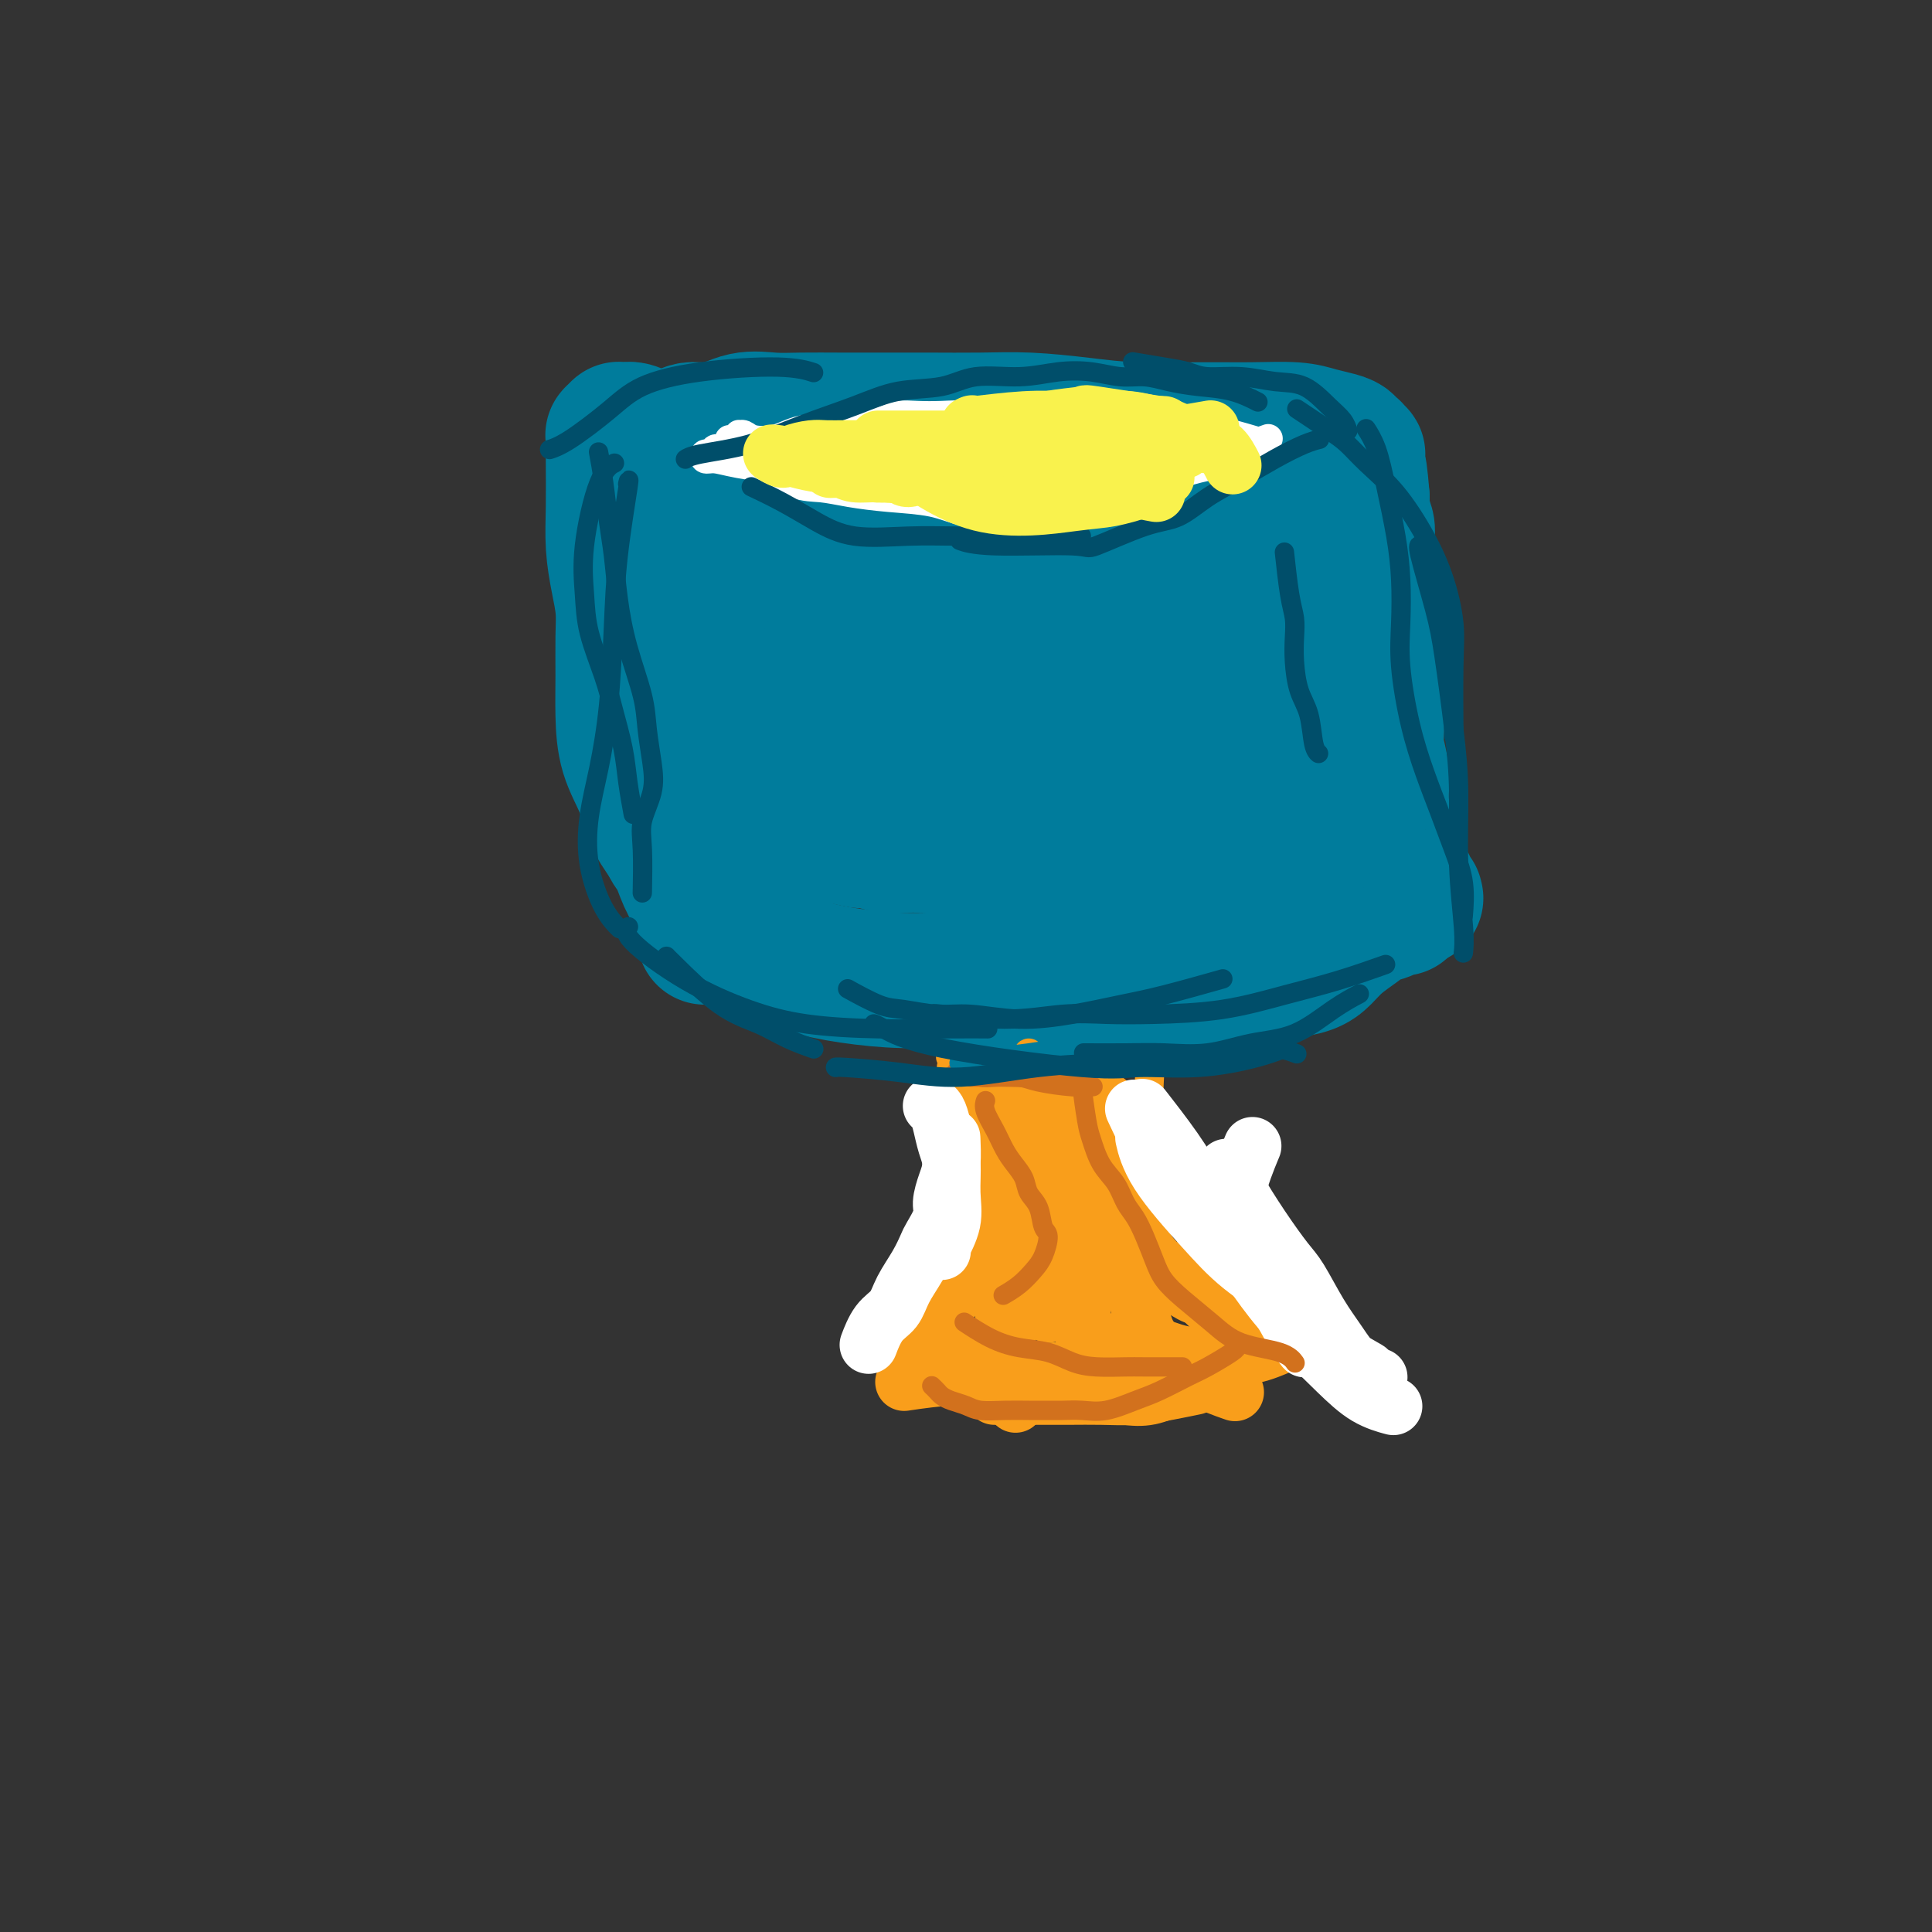 <svg viewBox='0 0 400 400' version='1.1' xmlns='http://www.w3.org/2000/svg' xmlns:xlink='http://www.w3.org/1999/xlink'><rect x="0" y="0" width="400" height="400" fill="#333333" stroke="none"/><g fill='none' stroke='#007C9C' stroke-width='28' stroke-linecap='round' stroke-linejoin='round'><path d='M154,194c-0.003,-0.001 -0.007,-0.003 0,0c0.007,0.003 0.024,0.009 0,0c-0.024,-0.009 -0.089,-0.035 0,0c0.089,0.035 0.332,0.131 0,0c-0.332,-0.131 -1.240,-0.490 0,0c1.240,0.490 4.629,1.829 7,3c2.371,1.171 3.723,2.173 6,3c2.277,0.827 5.480,1.478 9,2c3.520,0.522 7.359,0.914 11,1c3.641,0.086 7.084,-0.135 10,0c2.916,0.135 5.305,0.625 8,1c2.695,0.375 5.695,0.635 9,1c3.305,0.365 6.914,0.833 10,1c3.086,0.167 5.650,0.031 8,0c2.350,-0.031 4.484,0.042 7,0c2.516,-0.042 5.412,-0.198 9,-1c3.588,-0.802 7.869,-2.248 11,-3c3.131,-0.752 5.111,-0.810 7,-1c1.889,-0.190 3.688,-0.513 5,-1c1.312,-0.487 2.138,-1.138 3,-2c0.862,-0.862 1.760,-1.933 3,-3c1.240,-1.067 2.823,-2.128 4,-3c1.177,-0.872 1.947,-1.554 3,-2c1.053,-0.446 2.387,-0.656 3,-1c0.613,-0.344 0.503,-0.824 1,-1c0.497,-0.176 1.600,-0.050 2,0c0.400,0.050 0.097,0.024 0,0c-0.097,-0.024 0.012,-0.045 0,0c-0.012,0.045 -0.146,0.156 0,0c0.146,-0.156 0.573,-0.578 1,-1'/><path d='M291,187c3.337,-2.238 1.679,-1.332 1,-1c-0.679,0.332 -0.378,0.089 0,0c0.378,-0.089 0.833,-0.024 1,0c0.167,0.024 0.044,0.006 0,0c-0.044,-0.006 -0.011,-0.002 0,0c0.011,0.002 -0.001,0.002 0,0c0.001,-0.002 0.016,-0.006 0,0c-0.016,0.006 -0.063,0.020 0,0c0.063,-0.020 0.234,-0.076 0,0c-0.234,0.076 -0.874,0.284 -1,0c-0.126,-0.284 0.264,-1.061 0,-2c-0.264,-0.939 -1.180,-2.042 -2,-3c-0.820,-0.958 -1.544,-1.771 -2,-3c-0.456,-1.229 -0.644,-2.872 -1,-5c-0.356,-2.128 -0.880,-4.740 -1,-7c-0.120,-2.260 0.164,-4.167 0,-6c-0.164,-1.833 -0.776,-3.591 -1,-5c-0.224,-1.409 -0.059,-2.468 0,-4c0.059,-1.532 0.013,-3.535 0,-5c-0.013,-1.465 0.007,-2.390 0,-4c-0.007,-1.610 -0.040,-3.904 0,-6c0.040,-2.096 0.154,-3.994 0,-6c-0.154,-2.006 -0.578,-4.119 -1,-6c-0.422,-1.881 -0.844,-3.528 -1,-5c-0.156,-1.472 -0.045,-2.767 0,-4c0.045,-1.233 0.026,-2.402 0,-3c-0.026,-0.598 -0.059,-0.624 0,-1c0.059,-0.376 0.208,-1.101 0,-2c-0.208,-0.899 -0.774,-1.971 -1,-3c-0.226,-1.029 -0.113,-2.014 0,-3'/><path d='M282,103c-0.845,-10.338 -0.958,-4.682 -1,-3c-0.042,1.682 -0.011,-0.611 0,-2c0.011,-1.389 0.004,-1.874 0,-2c-0.004,-0.126 -0.005,0.106 0,0c0.005,-0.106 0.015,-0.550 0,-1c-0.015,-0.450 -0.056,-0.905 0,-1c0.056,-0.095 0.207,0.172 0,0c-0.207,-0.172 -0.772,-0.781 -1,-1c-0.228,-0.219 -0.118,-0.048 0,0c0.118,0.048 0.244,-0.028 0,0c-0.244,0.028 -0.858,0.162 -1,0c-0.142,-0.162 0.189,-0.618 0,-1c-0.189,-0.382 -0.897,-0.691 -2,-1c-1.103,-0.309 -2.602,-0.618 -4,-1c-1.398,-0.382 -2.697,-0.837 -5,-1c-2.303,-0.163 -5.610,-0.033 -9,0c-3.390,0.033 -6.863,-0.030 -11,0c-4.137,0.030 -8.938,0.152 -13,0c-4.062,-0.152 -7.385,-0.577 -11,-1c-3.615,-0.423 -7.520,-0.845 -11,-1c-3.480,-0.155 -6.534,-0.042 -10,0c-3.466,0.042 -7.346,0.012 -11,0c-3.654,-0.012 -7.084,-0.005 -10,0c-2.916,0.005 -5.318,0.009 -8,0c-2.682,-0.009 -5.645,-0.032 -8,0c-2.355,0.032 -4.101,0.119 -6,0c-1.899,-0.119 -3.952,-0.444 -6,0c-2.048,0.444 -4.090,1.658 -6,2c-1.910,0.342 -3.689,-0.188 -5,0c-1.311,0.188 -2.156,1.094 -3,2'/><path d='M140,91c-2.719,0.618 -2.517,0.162 -3,0c-0.483,-0.162 -1.650,-0.030 -2,0c-0.350,0.030 0.118,-0.044 0,0c-0.118,0.044 -0.822,0.204 -1,0c-0.178,-0.204 0.170,-0.773 0,-1c-0.170,-0.227 -0.858,-0.114 -1,0c-0.142,0.114 0.263,0.227 0,0c-0.263,-0.227 -1.194,-0.794 -2,-1c-0.806,-0.206 -1.488,-0.051 -2,0c-0.512,0.051 -0.855,-0.000 -1,0c-0.145,0.000 -0.091,0.052 0,0c0.091,-0.052 0.221,-0.210 0,0c-0.221,0.210 -0.791,0.786 -1,1c-0.209,0.214 -0.056,0.067 0,0c0.056,-0.067 0.014,-0.054 0,0c-0.014,0.054 -0.001,0.148 0,1c0.001,0.852 -0.010,2.463 0,5c0.010,2.537 0.041,5.999 0,9c-0.041,3.001 -0.155,5.542 0,8c0.155,2.458 0.577,4.832 1,7c0.423,2.168 0.847,4.128 1,6c0.153,1.872 0.037,3.654 0,6c-0.037,2.346 0.006,5.256 0,8c-0.006,2.744 -0.060,5.321 0,8c0.060,2.679 0.232,5.460 1,8c0.768,2.540 2.130,4.838 3,7c0.870,2.162 1.249,4.189 2,6c0.751,1.811 1.876,3.405 3,5'/><path d='M138,174c1.599,3.210 1.595,2.236 2,3c0.405,0.764 1.219,3.265 2,5c0.781,1.735 1.530,2.703 2,4c0.470,1.297 0.662,2.922 1,4c0.338,1.078 0.823,1.609 1,2c0.177,0.391 0.048,0.641 0,1c-0.048,0.359 -0.014,0.828 0,1c0.014,0.172 0.007,0.046 0,0c-0.007,-0.046 -0.016,-0.012 0,0c0.016,0.012 0.056,0.003 0,0c-0.056,-0.003 -0.207,-0.001 0,0c0.207,0.001 0.774,0.000 1,0c0.226,-0.000 0.113,-0.000 0,0'/><path d='M151,122c-0.007,-0.000 -0.015,-0.000 0,0c0.015,0.000 0.051,0.001 0,0c-0.051,-0.001 -0.191,-0.003 0,0c0.191,0.003 0.713,0.011 0,0c-0.713,-0.011 -2.661,-0.042 1,0c3.661,0.042 12.932,0.155 21,0c8.068,-0.155 14.932,-0.578 20,-1c5.068,-0.422 8.338,-0.841 12,-1c3.662,-0.159 7.715,-0.056 12,0c4.285,0.056 8.802,0.066 13,0c4.198,-0.066 8.078,-0.208 11,0c2.922,0.208 4.887,0.766 6,1c1.113,0.234 1.375,0.144 1,0c-0.375,-0.144 -1.385,-0.341 -6,0c-4.615,0.341 -12.834,1.222 -19,2c-6.166,0.778 -10.279,1.455 -22,3c-11.721,1.545 -31.050,3.959 -41,5c-9.950,1.041 -10.520,0.707 -12,0c-1.480,-0.707 -3.871,-1.789 -5,-2c-1.129,-0.211 -0.996,0.449 -1,0c-0.004,-0.449 -0.145,-2.006 0,-3c0.145,-0.994 0.575,-1.427 1,-2c0.425,-0.573 0.846,-1.288 1,-2c0.154,-0.712 0.041,-1.420 0,-2c-0.041,-0.580 -0.011,-1.032 0,-2c0.011,-0.968 0.003,-2.453 0,-3c-0.003,-0.547 -0.001,-0.156 0,0c0.001,0.156 0.000,0.078 0,0'/><path d='M144,115c0.397,-1.858 0.389,-1.003 1,-1c0.611,0.003 1.840,-0.846 4,-1c2.160,-0.154 5.252,0.388 9,0c3.748,-0.388 8.152,-1.705 13,-2c4.848,-0.295 10.139,0.431 15,1c4.861,0.569 9.292,0.981 13,1c3.708,0.019 6.694,-0.355 9,0c2.306,0.355 3.931,1.440 5,2c1.069,0.560 1.583,0.595 2,1c0.417,0.405 0.739,1.180 2,2c1.261,0.820 3.463,1.683 5,2c1.537,0.317 2.411,0.086 3,0c0.589,-0.086 0.894,-0.027 1,0c0.106,0.027 0.013,0.021 0,0c-0.013,-0.021 0.053,-0.057 -2,-1c-2.053,-0.943 -6.225,-2.792 -11,-4c-4.775,-1.208 -10.154,-1.774 -16,-2c-5.846,-0.226 -12.158,-0.113 -17,0c-4.842,0.113 -8.213,0.227 -11,0c-2.787,-0.227 -4.992,-0.793 -6,-1c-1.008,-0.207 -0.821,-0.054 -1,0c-0.179,0.054 -0.723,0.010 -1,0c-0.277,-0.010 -0.287,0.015 0,0c0.287,-0.015 0.871,-0.068 1,0c0.129,0.068 -0.196,0.258 0,0c0.196,-0.258 0.912,-0.962 2,-1c1.088,-0.038 2.549,0.592 5,1c2.451,0.408 5.894,0.594 10,1c4.106,0.406 8.875,1.032 13,1c4.125,-0.032 7.607,-0.724 11,-1c3.393,-0.276 6.696,-0.138 10,0'/><path d='M213,113c9.354,-0.306 7.737,-1.570 9,-2c1.263,-0.430 5.404,-0.024 9,0c3.596,0.024 6.648,-0.333 11,0c4.352,0.333 10.004,1.357 15,2c4.996,0.643 9.336,0.905 13,1c3.664,0.095 6.653,0.025 8,0c1.347,-0.025 1.052,-0.003 1,0c-0.052,0.003 0.140,-0.013 0,0c-0.140,0.013 -0.612,0.055 -1,0c-0.388,-0.055 -0.693,-0.205 -1,0c-0.307,0.205 -0.618,0.767 -1,1c-0.382,0.233 -0.837,0.136 -1,0c-0.163,-0.136 -0.033,-0.312 0,0c0.033,0.312 -0.029,1.111 0,2c0.029,0.889 0.151,1.866 0,3c-0.151,1.134 -0.574,2.425 -1,4c-0.426,1.575 -0.857,3.435 -1,5c-0.143,1.565 0.000,2.833 0,4c-0.000,1.167 -0.144,2.231 0,4c0.144,1.769 0.576,4.244 1,7c0.424,2.756 0.838,5.794 1,8c0.162,2.206 0.070,3.581 0,5c-0.070,1.419 -0.117,2.884 0,4c0.117,1.116 0.399,1.885 0,3c-0.399,1.115 -1.478,2.577 -2,4c-0.522,1.423 -0.487,2.806 -1,4c-0.513,1.194 -1.575,2.198 -2,3c-0.425,0.802 -0.212,1.401 0,2'/><path d='M270,177c-0.789,2.011 -0.261,0.538 0,0c0.261,-0.538 0.256,-0.141 0,0c-0.256,0.141 -0.765,0.026 -1,0c-0.235,-0.026 -0.198,0.036 0,0c0.198,-0.036 0.558,-0.171 0,0c-0.558,0.171 -2.032,0.648 -3,1c-0.968,0.352 -1.430,0.577 -3,1c-1.570,0.423 -4.250,1.042 -6,2c-1.750,0.958 -2.572,2.254 -4,3c-1.428,0.746 -3.462,0.943 -5,1c-1.538,0.057 -2.581,-0.027 -4,0c-1.419,0.027 -3.214,0.166 -5,0c-1.786,-0.166 -3.564,-0.637 -6,-1c-2.436,-0.363 -5.529,-0.618 -9,-1c-3.471,-0.382 -7.319,-0.891 -11,-2c-3.681,-1.109 -7.197,-2.818 -11,-4c-3.803,-1.182 -7.895,-1.837 -11,-2c-3.105,-0.163 -5.224,0.167 -7,0c-1.776,-0.167 -3.211,-0.829 -4,-1c-0.789,-0.171 -0.933,0.150 -2,0c-1.067,-0.150 -3.058,-0.772 -5,-1c-1.942,-0.228 -3.837,-0.061 -6,0c-2.163,0.061 -4.594,0.016 -7,0c-2.406,-0.016 -4.785,-0.004 -7,0c-2.215,0.004 -4.265,-0.000 -5,0c-0.735,0.000 -0.156,0.006 0,0c0.156,-0.006 -0.113,-0.022 0,0c0.113,0.022 0.607,0.083 1,0c0.393,-0.083 0.684,-0.309 1,-1c0.316,-0.691 0.658,-1.845 1,-3'/><path d='M151,169c0.624,-1.200 0.684,-2.201 1,-3c0.316,-0.799 0.889,-1.398 1,-2c0.111,-0.602 -0.239,-1.207 0,-2c0.239,-0.793 1.068,-1.773 2,-3c0.932,-1.227 1.966,-2.701 3,-4c1.034,-1.299 2.069,-2.423 3,-4c0.931,-1.577 1.760,-3.607 3,-5c1.240,-1.393 2.893,-2.149 4,-3c1.107,-0.851 1.670,-1.797 2,-3c0.330,-1.203 0.427,-2.664 1,-4c0.573,-1.336 1.621,-2.546 2,-3c0.379,-0.454 0.087,-0.152 0,0c-0.087,0.152 0.029,0.153 0,0c-0.029,-0.153 -0.203,-0.462 0,0c0.203,0.462 0.785,1.693 4,2c3.215,0.307 9.064,-0.311 14,0c4.936,0.311 8.960,1.549 13,2c4.040,0.451 8.096,0.114 11,0c2.904,-0.114 4.656,-0.005 7,0c2.344,0.005 5.278,-0.094 8,0c2.722,0.094 5.230,0.380 7,0c1.770,-0.380 2.802,-1.426 4,-2c1.198,-0.574 2.562,-0.677 3,-1c0.438,-0.323 -0.052,-0.867 0,-1c0.052,-0.133 0.644,0.146 1,0c0.356,-0.146 0.474,-0.716 1,-1c0.526,-0.284 1.459,-0.280 2,0c0.541,0.280 0.692,0.838 1,1c0.308,0.162 0.775,-0.072 1,0c0.225,0.072 0.207,0.449 0,1c-0.207,0.551 -0.604,1.275 -1,2'/><path d='M249,136c0.334,1.300 -0.329,2.551 -1,4c-0.671,1.449 -1.348,3.096 -2,4c-0.652,0.904 -1.279,1.064 -2,2c-0.721,0.936 -1.536,2.649 -2,4c-0.464,1.351 -0.575,2.339 -1,3c-0.425,0.661 -1.163,0.995 -2,2c-0.837,1.005 -1.773,2.680 -3,4c-1.227,1.320 -2.744,2.285 -5,3c-2.256,0.715 -5.250,1.179 -8,2c-2.750,0.821 -5.256,1.999 -8,3c-2.744,1.001 -5.724,1.827 -8,2c-2.276,0.173 -3.847,-0.306 -6,-1c-2.153,-0.694 -4.889,-1.602 -8,-3c-3.111,-1.398 -6.596,-3.285 -10,-5c-3.404,-1.715 -6.727,-3.257 -10,-5c-3.273,-1.743 -6.496,-3.686 -9,-5c-2.504,-1.314 -4.288,-1.998 -6,-2c-1.712,-0.002 -3.350,0.679 -5,1c-1.650,0.321 -3.310,0.282 -5,0c-1.690,-0.282 -3.409,-0.807 -4,-1c-0.591,-0.193 -0.053,-0.055 0,0c0.053,0.055 -0.379,0.028 0,0c0.379,-0.028 1.570,-0.058 2,0c0.430,0.058 0.101,0.204 3,1c2.899,0.796 9.028,2.241 15,3c5.972,0.759 11.786,0.832 18,1c6.214,0.168 12.827,0.430 19,1c6.173,0.570 11.907,1.449 16,2c4.093,0.551 6.547,0.776 9,1'/><path d='M226,157c13.901,1.587 7.653,1.055 6,1c-1.653,-0.055 1.288,0.367 3,1c1.712,0.633 2.196,1.476 3,2c0.804,0.524 1.928,0.729 3,1c1.072,0.271 2.091,0.609 3,1c0.909,0.391 1.708,0.837 2,1c0.292,0.163 0.078,0.044 0,0c-0.078,-0.044 -0.021,-0.012 0,0c0.021,0.012 0.006,0.003 0,0c-0.006,-0.003 -0.002,-0.001 0,0c0.002,0.001 0.001,0.000 0,0c-0.001,-0.000 -0.001,-0.000 0,0c0.001,0.000 0.003,0.001 0,0c-0.003,-0.001 -0.010,-0.004 0,0c0.010,0.004 0.036,0.014 0,0c-0.036,-0.014 -0.135,-0.054 0,0c0.135,0.054 0.506,0.200 1,0c0.494,-0.200 1.113,-0.747 2,-1c0.887,-0.253 2.042,-0.212 4,-1c1.958,-0.788 4.720,-2.404 6,-3c1.280,-0.596 1.080,-0.170 1,0c-0.080,0.170 -0.040,0.085 0,0'/><path d='M255,156c0.000,-0.003 0.000,-0.007 0,0c0.000,0.007 0.000,0.024 0,0c-0.000,-0.024 0.000,-0.089 0,0c0.000,0.089 -0.000,0.333 0,0c0.000,-0.333 0.000,-1.244 0,0c0.000,1.244 0.000,4.641 0,6c0.000,1.359 0.000,0.679 0,0'/></g>
<g fill='none' stroke='#FFFFFF' stroke-width='6' stroke-linecap='round' stroke-linejoin='round'><path d='M149,94c0.000,0.000 0.000,0.000 0,0c-0.000,-0.000 -0.000,-0.000 0,0c0.000,0.000 0.000,0.001 0,0c-0.000,-0.001 -0.000,-0.004 0,0c0.000,0.004 0.001,0.014 0,0c-0.001,-0.014 -0.003,-0.053 0,0c0.003,0.053 0.012,0.200 0,0c-0.012,-0.200 -0.045,-0.745 0,-1c0.045,-0.255 0.169,-0.219 0,0c-0.169,0.219 -0.632,0.623 0,1c0.632,0.377 2.358,0.729 4,1c1.642,0.271 3.201,0.461 5,1c1.799,0.539 3.838,1.426 6,2c2.162,0.574 4.447,0.833 7,1c2.553,0.167 5.375,0.241 9,0c3.625,-0.241 8.053,-0.796 11,-1c2.947,-0.204 4.413,-0.058 5,0c0.587,0.058 0.293,0.029 0,0'/><path d='M155,95c-0.063,-0.000 -0.125,-0.001 0,0c0.125,0.001 0.439,0.003 0,0c-0.439,-0.003 -1.630,-0.012 0,1c1.630,1.012 6.080,3.044 9,4c2.920,0.956 4.311,0.837 6,1c1.689,0.163 3.677,0.607 6,1c2.323,0.393 4.980,0.733 8,1c3.020,0.267 6.402,0.459 9,1c2.598,0.541 4.410,1.430 7,2c2.590,0.570 5.956,0.821 9,1c3.044,0.179 5.764,0.285 9,0c3.236,-0.285 6.987,-0.961 11,-2c4.013,-1.039 8.290,-2.440 10,-3c1.710,-0.560 0.855,-0.280 0,0'/><path d='M173,98c-0.002,0.001 -0.004,0.002 0,0c0.004,-0.002 0.014,-0.007 0,0c-0.014,0.007 -0.051,0.027 0,0c0.051,-0.027 0.192,-0.100 0,0c-0.192,0.100 -0.717,0.374 2,1c2.717,0.626 8.676,1.604 13,2c4.324,0.396 7.014,0.210 10,0c2.986,-0.210 6.269,-0.446 10,-1c3.731,-0.554 7.908,-1.428 11,-2c3.092,-0.572 5.097,-0.844 7,-1c1.903,-0.156 3.705,-0.196 7,-1c3.295,-0.804 8.084,-2.373 10,-3c1.916,-0.627 0.958,-0.314 0,0'/><path d='M190,100c-0.029,0.007 -0.058,0.013 0,0c0.058,-0.013 0.203,-0.047 0,0c-0.203,0.047 -0.754,0.175 1,1c1.754,0.825 5.815,2.348 10,3c4.185,0.652 8.495,0.434 13,0c4.505,-0.434 9.204,-1.083 14,-2c4.796,-0.917 9.688,-2.101 13,-3c3.312,-0.899 5.046,-1.511 7,-2c1.954,-0.489 4.130,-0.854 5,-1c0.870,-0.146 0.435,-0.073 0,0'/><path d='M224,99c-0.085,0.007 -0.170,0.014 0,0c0.170,-0.014 0.595,-0.048 0,0c-0.595,0.048 -2.209,0.179 0,0c2.209,-0.179 8.243,-0.668 11,-1c2.757,-0.332 2.239,-0.506 4,-1c1.761,-0.494 5.802,-1.308 9,-2c3.198,-0.692 5.553,-1.263 8,-2c2.447,-0.737 4.985,-1.639 6,-2c1.015,-0.361 0.508,-0.180 0,0'/><path d='M244,91c0.074,-0.021 0.147,-0.042 0,0c-0.147,0.042 -0.516,0.149 0,0c0.516,-0.149 1.915,-0.552 0,0c-1.915,0.552 -7.145,2.059 -11,3c-3.855,0.941 -6.334,1.316 -9,2c-2.666,0.684 -5.518,1.676 -8,2c-2.482,0.324 -4.593,-0.020 -6,0c-1.407,0.020 -2.110,0.404 -7,0c-4.890,-0.404 -13.966,-1.597 -19,-2c-5.034,-0.403 -6.024,-0.017 -9,0c-2.976,0.017 -7.936,-0.335 -11,-1c-3.064,-0.665 -4.233,-1.641 -6,-2c-1.767,-0.359 -4.134,-0.100 -5,0c-0.866,0.100 -0.232,0.041 0,0c0.232,-0.041 0.062,-0.063 0,0c-0.062,0.063 -0.017,0.213 0,0c0.017,-0.213 0.005,-0.787 0,-1c-0.005,-0.213 -0.004,-0.064 0,0c0.004,0.064 0.010,0.044 0,0c-0.010,-0.044 -0.037,-0.112 0,0c0.037,0.112 0.137,0.406 1,1c0.863,0.594 2.489,1.490 5,2c2.511,0.510 5.906,0.634 10,1c4.094,0.366 8.885,0.974 13,1c4.115,0.026 7.553,-0.529 11,-1c3.447,-0.471 6.903,-0.858 9,-1c2.097,-0.142 2.834,-0.038 4,0c1.166,0.038 2.762,0.011 5,0c2.238,-0.011 5.119,-0.005 8,0'/><path d='M219,95c7.189,-0.321 6.662,-0.125 8,0c1.338,0.125 4.540,0.177 7,0c2.460,-0.177 4.177,-0.583 5,-1c0.823,-0.417 0.752,-0.845 1,-1c0.248,-0.155 0.815,-0.037 1,0c0.185,0.037 -0.012,-0.005 0,0c0.012,0.005 0.232,0.058 0,0c-0.232,-0.058 -0.917,-0.229 -1,0c-0.083,0.229 0.436,0.856 0,1c-0.436,0.144 -1.826,-0.196 -3,0c-1.174,0.196 -2.131,0.928 -4,1c-1.869,0.072 -4.651,-0.516 -8,-1c-3.349,-0.484 -7.266,-0.864 -11,-1c-3.734,-0.136 -7.285,-0.030 -10,0c-2.715,0.030 -4.592,-0.018 -6,0c-1.408,0.018 -2.346,0.100 -4,0c-1.654,-0.100 -4.024,-0.383 -6,0c-1.976,0.383 -3.558,1.433 -6,2c-2.442,0.567 -5.744,0.650 -9,1c-3.256,0.350 -6.467,0.965 -10,1c-3.533,0.035 -7.389,-0.512 -10,-1c-2.611,-0.488 -3.979,-0.919 -5,-1c-1.021,-0.081 -1.697,0.189 -2,0c-0.303,-0.189 -0.233,-0.835 0,-1c0.233,-0.165 0.629,0.152 1,0c0.371,-0.152 0.715,-0.772 1,-1c0.285,-0.228 0.510,-0.065 1,0c0.490,0.065 1.245,0.033 2,0'/><path d='M151,93c1.547,-0.471 3.914,-0.647 6,-1c2.086,-0.353 3.892,-0.883 7,-1c3.108,-0.117 7.518,0.179 11,0c3.482,-0.179 6.036,-0.832 9,-1c2.964,-0.168 6.339,0.148 9,0c2.661,-0.148 4.609,-0.761 7,-1c2.391,-0.239 5.225,-0.103 8,0c2.775,0.103 5.493,0.175 9,0c3.507,-0.175 7.805,-0.597 11,-1c3.195,-0.403 5.287,-0.788 7,-1c1.713,-0.212 3.047,-0.253 4,0c0.953,0.253 1.526,0.799 2,1c0.474,0.201 0.850,0.057 1,0c0.150,-0.057 0.075,-0.029 0,0'/><path d='M191,88c0.125,-0.029 0.249,-0.058 0,0c-0.249,0.058 -0.872,0.201 0,0c0.872,-0.201 3.238,-0.748 6,-1c2.762,-0.252 5.918,-0.211 9,0c3.082,0.211 6.089,0.590 9,1c2.911,0.410 5.727,0.849 8,1c2.273,0.151 4.004,0.013 6,0c1.996,-0.013 4.257,0.100 6,0c1.743,-0.100 2.969,-0.411 5,0c2.031,0.411 4.866,1.546 6,2c1.134,0.454 0.567,0.227 0,0'/><path d='M235,87c-0.000,-0.000 -0.000,-0.001 0,0c0.000,0.001 0.001,0.003 0,0c-0.001,-0.003 -0.002,-0.011 0,0c0.002,0.011 0.008,0.039 0,0c-0.008,-0.039 -0.029,-0.147 0,0c0.029,0.147 0.107,0.548 2,1c1.893,0.452 5.600,0.956 8,1c2.400,0.044 3.492,-0.373 6,0c2.508,0.373 6.431,1.535 8,2c1.569,0.465 0.785,0.232 0,0'/><path d='M232,86c0.014,0.004 0.029,0.008 0,0c-0.029,-0.008 -0.101,-0.026 0,0c0.101,0.026 0.375,0.098 0,0c-0.375,-0.098 -1.400,-0.367 0,0c1.400,0.367 5.223,1.368 9,2c3.777,0.632 7.508,0.895 9,1c1.492,0.105 0.746,0.053 0,0'/><path d='M211,87c0.001,-0.000 0.002,-0.000 0,0c-0.002,0.000 -0.006,0.001 0,0c0.006,-0.001 0.022,-0.004 0,0c-0.022,0.004 -0.084,0.015 0,0c0.084,-0.015 0.312,-0.056 0,0c-0.312,0.056 -1.165,0.210 -3,0c-1.835,-0.210 -4.654,-0.785 -7,-1c-2.346,-0.215 -4.220,-0.069 -6,0c-1.780,0.069 -3.466,0.061 -5,0c-1.534,-0.061 -2.917,-0.174 -4,0c-1.083,0.174 -1.866,0.635 -3,1c-1.134,0.365 -2.621,0.633 -4,1c-1.379,0.367 -2.652,0.833 -4,1c-1.348,0.167 -2.772,0.034 -4,0c-1.228,-0.034 -2.262,0.030 -3,0c-0.738,-0.030 -1.181,-0.156 -2,0c-0.819,0.156 -2.013,0.592 -3,1c-0.987,0.408 -1.766,0.788 -3,1c-1.234,0.212 -2.922,0.257 -4,0c-1.078,-0.257 -1.546,-0.815 -2,-1c-0.454,-0.185 -0.892,0.003 -1,0c-0.108,-0.003 0.115,-0.197 0,0c-0.115,0.197 -0.570,0.784 -1,1c-0.430,0.216 -0.837,0.062 -1,0c-0.163,-0.062 -0.081,-0.031 0,0'/></g>
<g fill='none' stroke='#F99E1B' stroke-width='6' stroke-linecap='round' stroke-linejoin='round'><path d='M213,218c0.000,0.000 0.000,0.000 0,0c-0.000,-0.000 -0.000,-0.000 0,0c0.000,0.000 0.000,0.000 0,0c-0.000,-0.000 -0.001,-0.000 0,0c0.001,0.000 0.004,0.001 0,0c-0.004,-0.001 -0.015,-0.003 0,0c0.015,0.003 0.057,0.010 0,0c-0.057,-0.010 -0.211,-0.036 0,1c0.211,1.036 0.788,3.135 1,5c0.212,1.865 0.057,3.496 0,5c-0.057,1.504 -0.018,2.882 0,5c0.018,2.118 0.015,4.978 0,7c-0.015,2.022 -0.043,3.208 0,5c0.043,1.792 0.156,4.192 0,6c-0.156,1.808 -0.580,3.025 -1,4c-0.420,0.975 -0.834,1.707 -1,2c-0.166,0.293 -0.083,0.146 0,0'/><path d='M238,221c0.000,0.000 0.000,0.000 0,0c-0.000,-0.000 -0.000,-0.001 0,0c0.000,0.001 0.000,0.004 0,0c-0.000,-0.004 -0.001,-0.014 0,0c0.001,0.014 0.004,0.051 0,0c-0.004,-0.051 -0.016,-0.191 0,0c0.016,0.191 0.060,0.713 0,2c-0.060,1.287 -0.225,3.340 0,5c0.225,1.660 0.840,2.926 1,4c0.160,1.074 -0.136,1.956 0,3c0.136,1.044 0.705,2.250 1,4c0.295,1.750 0.317,4.042 1,6c0.683,1.958 2.029,3.580 3,5c0.971,1.420 1.567,2.637 2,4c0.433,1.363 0.701,2.871 1,4c0.299,1.129 0.627,1.880 1,3c0.373,1.120 0.791,2.609 1,3c0.209,0.391 0.210,-0.318 1,1c0.790,1.318 2.369,4.662 3,6c0.631,1.338 0.316,0.669 0,0'/><path d='M197,221c0.000,0.000 0.000,0.000 0,0c-0.000,-0.000 -0.000,-0.001 0,0c0.000,0.001 0.002,0.002 0,0c-0.002,-0.002 -0.007,-0.008 0,0c0.007,0.008 0.025,0.028 0,0c-0.025,-0.028 -0.093,-0.106 0,0c0.093,0.106 0.346,0.395 1,1c0.654,0.605 1.708,1.525 2,3c0.292,1.475 -0.177,3.505 0,5c0.177,1.495 1.001,2.453 1,4c-0.001,1.547 -0.826,3.681 -1,6c-0.174,2.319 0.303,4.823 0,7c-0.303,2.177 -1.388,4.029 -2,6c-0.612,1.971 -0.753,4.063 -1,6c-0.247,1.937 -0.602,3.721 -1,5c-0.398,1.279 -0.839,2.054 -1,3c-0.161,0.946 -0.043,2.062 0,3c0.043,0.938 0.012,1.696 0,2c-0.012,0.304 -0.006,0.152 0,0'/></g>
<g fill='none' stroke='#F99E1B' stroke-width='12' stroke-linecap='round' stroke-linejoin='round'><path d='M198,239c-0.001,-0.001 -0.002,-0.003 0,0c0.002,0.003 0.008,0.009 0,0c-0.008,-0.009 -0.031,-0.034 0,0c0.031,0.034 0.114,0.125 0,0c-0.114,-0.125 -0.426,-0.467 0,1c0.426,1.467 1.589,4.741 2,7c0.411,2.259 0.069,3.501 0,5c-0.069,1.499 0.133,3.255 0,5c-0.133,1.745 -0.602,3.480 -1,5c-0.398,1.520 -0.725,2.826 -1,4c-0.275,1.174 -0.497,2.216 -1,3c-0.503,0.784 -1.287,1.309 -2,2c-0.713,0.691 -1.354,1.548 -2,2c-0.646,0.452 -1.298,0.499 -2,1c-0.702,0.501 -1.456,1.455 -2,2c-0.544,0.545 -0.878,0.682 -1,1c-0.122,0.318 -0.033,0.817 0,1c0.033,0.183 0.009,0.049 0,0c-0.009,-0.049 -0.002,-0.013 0,0c0.002,0.013 0.001,0.004 0,0c-0.001,-0.004 -0.000,-0.001 0,0c0.000,0.001 0.000,0.001 0,0c-0.000,-0.001 -0.000,-0.001 0,0c0.000,0.001 0.000,0.004 0,0c-0.000,-0.004 -0.000,-0.015 0,0c0.000,0.015 0.000,0.057 0,0c-0.000,-0.057 -0.000,-0.211 0,0c0.000,0.211 0.000,0.788 0,1c-0.000,0.212 -0.000,0.061 0,0c0.000,-0.061 0.000,-0.030 0,0'/><path d='M188,279c-1.711,2.644 -0.489,0.756 0,0c0.489,-0.756 0.244,-0.378 0,0'/><path d='M188,276c-0.001,-0.001 -0.002,-0.002 0,0c0.002,0.002 0.008,0.006 0,0c-0.008,-0.006 -0.028,-0.022 0,0c0.028,0.022 0.106,0.081 0,0c-0.106,-0.081 -0.394,-0.302 0,0c0.394,0.302 1.470,1.128 4,2c2.530,0.872 6.513,1.790 10,3c3.487,1.210 6.477,2.710 11,3c4.523,0.290 10.578,-0.632 13,-1c2.422,-0.368 1.211,-0.184 0,0'/><path d='M188,286c-0.005,0.001 -0.009,0.001 0,0c0.009,-0.001 0.033,-0.005 0,0c-0.033,0.005 -0.121,0.018 0,0c0.121,-0.018 0.451,-0.068 0,0c-0.451,0.068 -1.683,0.252 0,0c1.683,-0.252 6.280,-0.940 10,-1c3.720,-0.060 6.563,0.509 9,1c2.437,0.491 4.468,0.904 7,1c2.532,0.096 5.566,-0.123 8,0c2.434,0.123 4.268,0.590 6,1c1.732,0.410 3.362,0.765 5,1c1.638,0.235 3.284,0.352 5,0c1.716,-0.352 3.500,-1.172 6,-2c2.500,-0.828 5.714,-1.665 7,-2c1.286,-0.335 0.643,-0.167 0,0'/><path d='M206,289c-0.009,-0.000 -0.018,-0.000 0,0c0.018,0.000 0.064,0.000 0,0c-0.064,-0.000 -0.239,-0.000 0,0c0.239,0.000 0.890,0.001 2,0c1.110,-0.001 2.679,-0.003 5,0c2.321,0.003 5.393,0.011 8,0c2.607,-0.011 4.748,-0.042 7,0c2.252,0.042 4.614,0.155 7,0c2.386,-0.155 4.796,-0.580 7,-1c2.204,-0.420 4.201,-0.834 5,-1c0.799,-0.166 0.399,-0.083 0,0'/><path d='M225,278c-0.010,-0.001 -0.021,-0.002 0,0c0.021,0.002 0.072,0.007 0,0c-0.072,-0.007 -0.268,-0.026 0,0c0.268,0.026 1.000,0.099 3,0c2.000,-0.099 5.268,-0.368 8,0c2.732,0.368 4.929,1.373 7,2c2.071,0.627 4.016,0.875 6,1c1.984,0.125 4.006,0.126 6,0c1.994,-0.126 3.960,-0.380 6,-1c2.040,-0.620 4.154,-1.606 5,-2c0.846,-0.394 0.423,-0.197 0,0'/><path d='M234,238c-0.002,0.005 -0.004,0.009 0,0c0.004,-0.009 0.013,-0.032 0,0c-0.013,0.032 -0.050,0.118 0,0c0.050,-0.118 0.186,-0.440 0,0c-0.186,0.440 -0.695,1.642 -1,5c-0.305,3.358 -0.406,8.874 0,13c0.406,4.126 1.318,6.864 2,10c0.682,3.136 1.133,6.669 2,9c0.867,2.331 2.150,3.460 4,5c1.850,1.540 4.267,3.492 7,5c2.733,1.508 5.781,2.574 7,3c1.219,0.426 0.610,0.213 0,0'/><path d='M220,235c0.002,-0.005 0.003,-0.010 0,0c-0.003,0.010 -0.011,0.034 0,0c0.011,-0.034 0.042,-0.124 0,0c-0.042,0.124 -0.156,0.464 0,0c0.156,-0.464 0.581,-1.733 0,0c-0.581,1.733 -2.170,6.468 -3,10c-0.830,3.532 -0.902,5.861 -1,9c-0.098,3.139 -0.222,7.089 0,10c0.222,2.911 0.791,4.784 1,6c0.209,1.216 0.060,1.776 0,2c-0.060,0.224 -0.030,0.112 0,0'/><path d='M206,235c-0.001,-0.005 -0.002,-0.010 0,0c0.002,0.010 0.008,0.035 0,0c-0.008,-0.035 -0.030,-0.130 0,0c0.030,0.130 0.111,0.485 0,0c-0.111,-0.485 -0.415,-1.809 0,1c0.415,2.809 1.548,9.750 2,15c0.452,5.250 0.224,8.809 0,12c-0.224,3.191 -0.445,6.013 0,11c0.445,4.987 1.556,12.139 2,15c0.444,2.861 0.222,1.430 0,0'/><path d='M201,230c-0.000,0.015 -0.001,0.029 0,0c0.001,-0.029 0.002,-0.103 0,0c-0.002,0.103 -0.009,0.382 0,0c0.009,-0.382 0.034,-1.425 0,0c-0.034,1.425 -0.125,5.319 0,9c0.125,3.681 0.468,7.148 1,10c0.532,2.852 1.253,5.090 2,7c0.747,1.910 1.520,3.491 2,5c0.480,1.509 0.668,2.945 1,4c0.332,1.055 0.809,1.730 1,2c0.191,0.270 0.095,0.135 0,0'/><path d='M198,227c-0.000,-0.000 -0.001,-0.000 0,0c0.001,0.000 0.003,0.000 0,0c-0.003,-0.000 -0.012,-0.001 0,0c0.012,0.001 0.047,0.004 0,0c-0.047,-0.004 -0.174,-0.014 0,0c0.174,0.014 0.648,0.053 2,0c1.352,-0.053 3.581,-0.196 6,0c2.419,0.196 5.027,0.732 7,1c1.973,0.268 3.312,0.268 5,1c1.688,0.732 3.724,2.197 5,3c1.276,0.803 1.793,0.944 2,1c0.207,0.056 0.103,0.028 0,0'/><path d='M205,224c-0.005,-0.008 -0.010,-0.016 0,0c0.010,0.016 0.034,0.057 0,0c-0.034,-0.057 -0.127,-0.212 0,0c0.127,0.212 0.473,0.791 2,1c1.527,0.209 4.234,0.049 6,0c1.766,-0.049 2.589,0.012 4,0c1.411,-0.012 3.409,-0.096 5,0c1.591,0.096 2.774,0.372 4,1c1.226,0.628 2.493,1.608 3,2c0.507,0.392 0.253,0.196 0,0'/><path d='M201,225c-0.000,0.000 -0.000,0.000 0,0c0.000,-0.000 0.001,-0.000 0,0c-0.001,0.000 -0.005,0.000 0,0c0.005,-0.000 0.017,-0.000 0,0c-0.017,0.000 -0.063,0.000 0,0c0.063,-0.000 0.235,-0.001 0,0c-0.235,0.001 -0.877,0.003 0,0c0.877,-0.003 3.272,-0.011 5,0c1.728,0.011 2.789,0.042 4,0c1.211,-0.042 2.572,-0.155 5,0c2.428,0.155 5.923,0.580 8,1c2.077,0.420 2.736,0.834 3,1c0.264,0.166 0.132,0.083 0,0'/><path d='M228,228c-0.000,0.001 -0.000,0.002 0,0c0.000,-0.002 0.000,-0.006 0,0c-0.000,0.006 -0.001,0.022 0,0c0.001,-0.022 0.005,-0.084 0,0c-0.005,0.084 -0.019,0.313 0,0c0.019,-0.313 0.072,-1.169 0,0c-0.072,1.169 -0.268,4.363 0,7c0.268,2.637 1.000,4.717 2,7c1.000,2.283 2.269,4.768 3,7c0.731,2.232 0.923,4.209 1,5c0.077,0.791 0.038,0.395 0,0'/><path d='M223,237c0.002,-0.044 0.004,-0.087 0,0c-0.004,0.087 -0.015,0.305 0,0c0.015,-0.305 0.057,-1.132 0,0c-0.057,1.132 -0.211,4.223 0,7c0.211,2.777 0.788,5.241 1,8c0.212,2.759 0.061,5.815 0,8c-0.061,2.185 -0.030,3.500 0,5c0.030,1.500 0.060,3.186 0,5c-0.060,1.814 -0.208,3.758 0,5c0.208,1.242 0.774,1.784 1,2c0.226,0.216 0.113,0.108 0,0'/><path d='M222,228c-0.001,-0.000 -0.002,-0.001 0,0c0.002,0.001 0.006,0.003 0,0c-0.006,-0.003 -0.022,-0.010 0,0c0.022,0.010 0.082,0.038 0,0c-0.082,-0.038 -0.306,-0.140 0,0c0.306,0.140 1.140,0.522 2,2c0.860,1.478 1.744,4.051 3,7c1.256,2.949 2.883,6.275 4,9c1.117,2.725 1.724,4.849 3,8c1.276,3.151 3.222,7.329 4,9c0.778,1.671 0.389,0.836 0,0'/><path d='M226,225c0.004,0.005 0.007,0.011 0,0c-0.007,-0.011 -0.025,-0.037 0,0c0.025,0.037 0.092,0.137 0,0c-0.092,-0.137 -0.345,-0.512 0,0c0.345,0.512 1.287,1.909 2,4c0.713,2.091 1.198,4.875 2,8c0.802,3.125 1.921,6.592 3,10c1.079,3.408 2.118,6.756 3,9c0.882,2.244 1.608,3.385 3,5c1.392,1.615 3.452,3.704 5,5c1.548,1.296 2.585,1.799 3,2c0.415,0.201 0.207,0.101 0,0'/><path d='M231,250c0.007,0.011 0.014,0.021 0,0c-0.014,-0.021 -0.049,-0.075 0,0c0.049,0.075 0.182,0.277 0,0c-0.182,-0.277 -0.678,-1.033 0,0c0.678,1.033 2.531,3.855 4,6c1.469,2.145 2.555,3.612 4,5c1.445,1.388 3.249,2.698 5,4c1.751,1.302 3.449,2.596 5,4c1.551,1.404 2.956,2.916 4,4c1.044,1.084 1.727,1.738 2,2c0.273,0.262 0.137,0.131 0,0'/><path d='M238,260c0.002,0.002 0.004,0.004 0,0c-0.004,-0.004 -0.015,-0.015 0,0c0.015,0.015 0.056,0.056 0,0c-0.056,-0.056 -0.207,-0.207 0,0c0.207,0.207 0.774,0.774 1,1c0.226,0.226 0.113,0.113 0,0'/></g>
<g fill='none' stroke='#FFFFFF' stroke-width='12' stroke-linecap='round' stroke-linejoin='round'><path d='M193,229c0.000,0.000 0.000,0.000 0,0c-0.000,-0.000 -0.001,-0.000 0,0c0.001,0.000 0.003,0.002 0,0c-0.003,-0.002 -0.012,-0.007 0,0c0.012,0.007 0.044,0.024 0,0c-0.044,-0.024 -0.166,-0.091 0,0c0.166,0.091 0.618,0.340 1,1c0.382,0.660 0.693,1.732 1,3c0.307,1.268 0.611,2.732 1,4c0.389,1.268 0.864,2.340 1,4c0.136,1.660 -0.069,3.909 0,6c0.069,2.091 0.410,4.024 0,6c-0.410,1.976 -1.572,3.993 -2,5c-0.428,1.007 -0.122,1.002 0,1c0.122,-0.002 0.061,-0.001 0,0'/><path d='M197,236c-0.000,-0.002 -0.000,-0.005 0,0c0.000,0.005 0.001,0.017 0,0c-0.001,-0.017 -0.003,-0.063 0,0c0.003,0.063 0.011,0.237 0,0c-0.011,-0.237 -0.039,-0.883 0,0c0.039,0.883 0.147,3.294 0,5c-0.147,1.706 -0.550,2.707 -1,4c-0.450,1.293 -0.949,2.879 -1,4c-0.051,1.121 0.344,1.776 0,3c-0.344,1.224 -1.428,3.017 -2,4c-0.572,0.983 -0.632,1.157 -1,2c-0.368,0.843 -1.045,2.356 -2,4c-0.955,1.644 -2.190,3.418 -3,5c-0.810,1.582 -1.197,2.970 -2,4c-0.803,1.030 -2.024,1.700 -3,3c-0.976,1.300 -1.707,3.228 -2,4c-0.293,0.772 -0.146,0.386 0,0'/><path d='M254,242c-0.001,-0.001 -0.001,-0.003 0,0c0.001,0.003 0.004,0.009 0,0c-0.004,-0.009 -0.015,-0.035 0,0c0.015,0.035 0.055,0.131 0,0c-0.055,-0.131 -0.207,-0.488 0,0c0.207,0.488 0.771,1.823 2,4c1.229,2.177 3.122,5.196 5,8c1.878,2.804 3.740,5.391 5,7c1.260,1.609 1.918,2.239 3,4c1.082,1.761 2.588,4.654 4,7c1.412,2.346 2.729,4.144 4,6c1.271,1.856 2.496,3.769 4,5c1.504,1.231 3.287,1.780 4,2c0.713,0.220 0.357,0.110 0,0'/><path d='M259,238c-0.000,0.001 -0.001,0.002 0,0c0.001,-0.002 0.003,-0.008 0,0c-0.003,0.008 -0.012,0.030 0,0c0.012,-0.030 0.046,-0.112 0,0c-0.046,0.112 -0.173,0.417 0,0c0.173,-0.417 0.646,-1.558 0,0c-0.646,1.558 -2.412,5.815 -3,9c-0.588,3.185 0.000,5.299 1,8c1.000,2.701 2.411,5.991 4,9c1.589,3.009 3.355,5.738 5,8c1.645,2.262 3.170,4.056 5,6c1.830,1.944 3.965,4.036 6,6c2.035,1.964 3.971,3.798 6,5c2.029,1.202 4.151,1.772 5,2c0.849,0.228 0.424,0.114 0,0'/><path d='M237,230c-0.003,-0.004 -0.006,-0.007 0,0c0.006,0.007 0.020,0.026 0,0c-0.020,-0.026 -0.075,-0.096 0,0c0.075,0.096 0.279,0.357 0,0c-0.279,-0.357 -1.041,-1.332 0,0c1.041,1.332 3.884,4.972 6,8c2.116,3.028 3.504,5.444 5,8c1.496,2.556 3.098,5.253 5,8c1.902,2.747 4.104,5.546 6,8c1.896,2.454 3.488,4.565 5,7c1.512,2.435 2.946,5.194 4,7c1.054,1.806 1.730,2.659 2,3c0.270,0.341 0.135,0.171 0,0'/><path d='M235,230c-0.001,-0.003 -0.003,-0.006 0,0c0.003,0.006 0.009,0.020 0,0c-0.009,-0.020 -0.034,-0.073 0,0c0.034,0.073 0.125,0.272 0,0c-0.125,-0.272 -0.467,-1.015 0,0c0.467,1.015 1.744,3.787 3,6c1.256,2.213 2.492,3.865 4,5c1.508,1.135 3.288,1.753 4,2c0.712,0.247 0.356,0.124 0,0'/><path d='M237,236c0.031,0.137 0.062,0.275 0,0c-0.062,-0.275 -0.217,-0.962 0,0c0.217,0.962 0.805,3.572 3,7c2.195,3.428 5.997,7.673 9,11c3.003,3.327 5.207,5.737 8,8c2.793,2.263 6.175,4.378 9,7c2.825,2.622 5.093,5.749 6,7c0.907,1.251 0.454,0.625 0,0'/><path d='M251,247c0.007,0.017 0.014,0.033 0,0c-0.014,-0.033 -0.050,-0.116 0,0c0.050,0.116 0.186,0.431 0,0c-0.186,-0.431 -0.692,-1.609 0,0c0.692,1.609 2.583,6.005 4,9c1.417,2.995 2.360,4.590 4,7c1.640,2.410 3.976,5.636 6,8c2.024,2.364 3.737,3.867 7,6c3.263,2.133 8.075,4.895 10,6c1.925,1.105 0.962,0.552 0,0'/></g>
<g fill='none' stroke='#F99E1B' stroke-width='6' stroke-linecap='round' stroke-linejoin='round'><path d='M197,219c0.000,0.000 0.000,0.000 0,0c-0.000,-0.000 -0.000,-0.000 0,0c0.000,0.000 0.001,0.001 0,0c-0.001,-0.001 -0.002,-0.002 0,0c0.002,0.002 0.009,0.009 0,0c-0.009,-0.009 -0.034,-0.033 0,0c0.034,0.033 0.125,0.121 0,0c-0.125,-0.121 -0.467,-0.453 0,0c0.467,0.453 1.744,1.690 3,2c1.256,0.310 2.491,-0.309 4,0c1.509,0.309 3.291,1.545 5,2c1.709,0.455 3.345,0.130 4,0c0.655,-0.130 0.327,-0.065 0,0'/></g>
<g fill='none' stroke='#D2711D' stroke-width='4' stroke-linecap='round' stroke-linejoin='round'><path d='M204,228c-0.000,0.000 -0.000,0.000 0,0c0.000,-0.000 0.000,-0.001 0,0c-0.000,0.001 -0.002,0.005 0,0c0.002,-0.005 0.006,-0.018 0,0c-0.006,0.018 -0.024,0.066 0,0c0.024,-0.066 0.089,-0.247 0,0c-0.089,0.247 -0.332,0.923 0,2c0.332,1.077 1.240,2.557 2,4c0.760,1.443 1.373,2.849 2,4c0.627,1.151 1.267,2.045 2,3c0.733,0.955 1.560,1.969 2,3c0.440,1.031 0.494,2.079 1,3c0.506,0.921 1.465,1.716 2,3c0.535,1.284 0.647,3.057 1,4c0.353,0.943 0.949,1.055 1,2c0.051,0.945 -0.442,2.723 -1,4c-0.558,1.277 -1.180,2.054 -2,3c-0.820,0.946 -1.836,2.062 -3,3c-1.164,0.938 -2.475,1.696 -3,2c-0.525,0.304 -0.262,0.152 0,0'/><path d='M200,274c0.001,0.000 0.001,0.001 0,0c-0.001,-0.001 -0.004,-0.003 0,0c0.004,0.003 0.015,0.010 0,0c-0.015,-0.010 -0.057,-0.038 0,0c0.057,0.038 0.212,0.142 0,0c-0.212,-0.142 -0.791,-0.529 0,0c0.791,0.529 2.954,1.974 5,3c2.046,1.026 3.977,1.634 6,2c2.023,0.366 4.140,0.490 6,1c1.860,0.510 3.463,1.405 5,2c1.537,0.595 3.009,0.892 5,1c1.991,0.108 4.503,0.029 6,0c1.497,-0.029 1.980,-0.008 4,0c2.020,0.008 5.577,0.002 7,0c1.423,-0.002 0.711,-0.001 0,0'/><path d='M224,224c0.002,0.005 0.004,0.011 0,0c-0.004,-0.011 -0.013,-0.038 0,0c0.013,0.038 0.047,0.141 0,0c-0.047,-0.141 -0.175,-0.527 0,1c0.175,1.527 0.651,4.968 1,7c0.349,2.032 0.569,2.654 1,4c0.431,1.346 1.074,3.415 2,5c0.926,1.585 2.135,2.685 3,4c0.865,1.315 1.385,2.844 2,4c0.615,1.156 1.324,1.939 2,3c0.676,1.061 1.320,2.401 2,4c0.680,1.599 1.395,3.458 2,5c0.605,1.542 1.100,2.769 2,4c0.900,1.231 2.206,2.467 4,4c1.794,1.533 4.075,3.364 6,5c1.925,1.636 3.495,3.078 6,4c2.505,0.922 5.944,1.325 8,2c2.056,0.675 2.730,1.621 3,2c0.270,0.379 0.135,0.189 0,0'/><path d='M256,279c-0.000,-0.000 -0.000,-0.000 0,0c0.000,0.000 0.000,0.000 0,0c-0.000,-0.000 -0.000,-0.000 0,0c0.000,0.000 0.001,0.001 0,0c-0.001,-0.001 -0.002,-0.004 0,0c0.002,0.004 0.008,0.016 0,0c-0.008,-0.016 -0.031,-0.061 0,0c0.031,0.061 0.118,0.228 -1,1c-1.118,0.772 -3.439,2.148 -5,3c-1.561,0.852 -2.363,1.181 -4,2c-1.637,0.819 -4.108,2.128 -6,3c-1.892,0.872 -3.205,1.305 -5,2c-1.795,0.695 -4.072,1.650 -6,2c-1.928,0.350 -3.508,0.093 -5,0c-1.492,-0.093 -2.896,-0.024 -4,0c-1.104,0.024 -1.909,0.004 -3,0c-1.091,-0.004 -2.470,0.010 -4,0c-1.530,-0.010 -3.212,-0.044 -5,0c-1.788,0.044 -3.683,0.167 -5,0c-1.317,-0.167 -2.055,-0.623 -3,-1c-0.945,-0.377 -2.096,-0.676 -3,-1c-0.904,-0.324 -1.562,-0.675 -2,-1c-0.438,-0.325 -0.656,-0.626 -1,-1c-0.344,-0.374 -0.812,-0.821 -1,-1c-0.188,-0.179 -0.094,-0.089 0,0'/><path d='M198,222c-0.000,0.000 -0.000,0.000 0,0c0.000,-0.000 0.000,-0.000 0,0c-0.000,0.000 -0.001,0.000 0,0c0.001,-0.000 0.005,-0.001 0,0c-0.005,0.001 -0.020,0.004 0,0c0.020,-0.004 0.075,-0.015 0,0c-0.075,0.015 -0.281,0.056 0,0c0.281,-0.056 1.047,-0.208 2,0c0.953,0.208 2.092,0.778 3,1c0.908,0.222 1.585,0.098 3,0c1.415,-0.098 3.567,-0.170 5,0c1.433,0.170 2.147,0.582 4,1c1.853,0.418 4.845,0.843 7,1c2.155,0.157 3.473,0.045 4,0c0.527,-0.045 0.264,-0.022 0,0'/><path d='M200,222c-0.002,0.001 -0.004,0.001 0,0c0.004,-0.001 0.013,-0.004 0,0c-0.013,0.004 -0.047,0.014 0,0c0.047,-0.014 0.174,-0.052 0,0c-0.174,0.052 -0.651,0.195 0,0c0.651,-0.195 2.429,-0.728 4,-1c1.571,-0.272 2.933,-0.283 4,0c1.067,0.283 1.838,0.860 3,1c1.162,0.140 2.713,-0.158 4,0c1.287,0.158 2.308,0.773 4,1c1.692,0.227 4.055,0.065 5,0c0.945,-0.065 0.473,-0.032 0,0'/><path d='M201,223c0.000,-0.000 0.000,-0.000 0,0c-0.000,0.000 -0.001,0.000 0,0c0.001,-0.000 0.003,-0.000 0,0c-0.003,0.000 -0.012,0.001 0,0c0.012,-0.001 0.045,-0.003 0,0c-0.045,0.003 -0.169,0.011 1,0c1.169,-0.011 3.631,-0.042 6,0c2.369,0.042 4.645,0.155 7,0c2.355,-0.155 4.788,-0.580 7,-1c2.212,-0.420 4.203,-0.834 5,-1c0.797,-0.166 0.398,-0.083 0,0'/></g>
<g fill='none' stroke='#007C9C' stroke-width='4' stroke-linecap='round' stroke-linejoin='round'><path d='M199,220c0.009,-0.002 0.019,-0.004 0,0c-0.019,0.004 -0.066,0.012 0,0c0.066,-0.012 0.246,-0.046 0,0c-0.246,0.046 -0.916,0.171 0,0c0.916,-0.171 3.420,-0.638 6,-1c2.580,-0.362 5.235,-0.619 8,-1c2.765,-0.381 5.638,-0.887 8,-1c2.362,-0.113 4.213,0.166 6,0c1.787,-0.166 3.510,-0.776 6,-1c2.490,-0.224 5.747,-0.060 8,0c2.253,0.060 3.501,0.017 4,0c0.499,-0.017 0.250,-0.009 0,0'/><path d='M194,208c-0.319,0.000 -0.638,0.000 0,0c0.638,0.000 2.233,-0.000 6,0c3.767,0.000 9.707,0.000 14,0c4.293,0.000 6.941,-0.000 8,0c1.059,0.000 0.530,0.000 0,0'/></g>
<g fill='none' stroke='#004E6A' stroke-width='4' stroke-linecap='round' stroke-linejoin='round'><path d='M176,205c-0.003,-0.002 -0.006,-0.003 0,0c0.006,0.003 0.021,0.011 0,0c-0.021,-0.011 -0.077,-0.043 0,0c0.077,0.043 0.287,0.159 0,0c-0.287,-0.159 -1.071,-0.594 0,0c1.071,0.594 3.997,2.216 6,3c2.003,0.784 3.084,0.730 5,1c1.916,0.270 4.667,0.865 7,1c2.333,0.135 4.248,-0.189 7,0c2.752,0.189 6.340,0.891 10,1c3.660,0.109 7.392,-0.374 11,-1c3.608,-0.626 7.091,-1.395 10,-2c2.909,-0.605 5.245,-1.048 9,-2c3.755,-0.952 8.930,-2.415 11,-3c2.070,-0.585 1.035,-0.293 0,0'/><path d='M194,210c0.014,0.003 0.029,0.006 0,0c-0.029,-0.006 -0.100,-0.019 0,0c0.100,0.019 0.372,0.072 0,0c-0.372,-0.072 -1.387,-0.268 1,0c2.387,0.268 8.177,0.999 13,1c4.823,0.001 8.680,-0.727 12,-1c3.320,-0.273 6.102,-0.092 9,0c2.898,0.092 5.913,0.094 10,0c4.087,-0.094 9.247,-0.285 14,-1c4.753,-0.715 9.099,-1.955 13,-3c3.901,-1.045 7.358,-1.897 11,-3c3.642,-1.103 7.469,-2.458 9,-3c1.531,-0.542 0.765,-0.271 0,0'/><path d='M124,94c-0.000,-0.000 -0.000,-0.000 0,0c0.000,0.000 0.000,0.001 0,0c-0.000,-0.001 -0.001,-0.005 0,0c0.001,0.005 0.003,0.017 0,0c-0.003,-0.017 -0.012,-0.064 0,0c0.012,0.064 0.045,0.239 0,0c-0.045,-0.239 -0.167,-0.893 0,0c0.167,0.893 0.624,3.333 1,6c0.376,2.667 0.672,5.562 1,8c0.328,2.438 0.690,4.417 1,7c0.310,2.583 0.570,5.768 1,9c0.430,3.232 1.031,6.512 2,10c0.969,3.488 2.305,7.184 3,10c0.695,2.816 0.750,4.751 1,7c0.250,2.249 0.694,4.811 1,7c0.306,2.189 0.474,4.007 0,6c-0.474,1.993 -1.591,4.163 -2,6c-0.409,1.837 -0.110,3.341 0,6c0.110,2.659 0.031,6.474 0,8c-0.031,1.526 -0.016,0.763 0,0'/><path d='M156,101c-0.037,-0.017 -0.074,-0.035 0,0c0.074,0.035 0.258,0.122 0,0c-0.258,-0.122 -0.957,-0.453 0,0c0.957,0.453 3.571,1.691 6,3c2.429,1.309 4.672,2.691 7,4c2.328,1.309 4.741,2.547 8,3c3.259,0.453 7.365,0.121 11,0c3.635,-0.121 6.799,-0.033 11,0c4.201,0.033 9.439,0.009 14,0c4.561,-0.009 8.446,-0.003 10,0c1.554,0.003 0.777,0.001 0,0'/><path d='M199,112c0.006,0.002 0.013,0.005 0,0c-0.013,-0.005 -0.044,-0.016 0,0c0.044,0.016 0.165,0.061 0,0c-0.165,-0.061 -0.615,-0.226 0,0c0.615,0.226 2.294,0.845 7,1c4.706,0.155 12.437,-0.152 16,0c3.563,0.152 2.958,0.765 5,0c2.042,-0.765 6.733,-2.907 10,-4c3.267,-1.093 5.112,-1.137 7,-2c1.888,-0.863 3.820,-2.547 6,-4c2.180,-1.453 4.609,-2.677 7,-4c2.391,-1.323 4.744,-2.746 7,-4c2.256,-1.254 4.415,-2.337 6,-3c1.585,-0.663 2.596,-0.904 3,-1c0.404,-0.096 0.202,-0.048 0,0'/><path d='M142,95c0.002,-0.002 0.004,-0.003 0,0c-0.004,0.003 -0.014,0.011 0,0c0.014,-0.011 0.053,-0.039 0,0c-0.053,0.039 -0.197,0.146 0,0c0.197,-0.146 0.737,-0.544 3,-1c2.263,-0.456 6.249,-0.971 10,-2c3.751,-1.029 7.265,-2.571 11,-4c3.735,-1.429 7.690,-2.746 11,-4c3.310,-1.254 5.976,-2.445 9,-3c3.024,-0.555 6.408,-0.476 9,-1c2.592,-0.524 4.394,-1.653 7,-2c2.606,-0.347 6.016,0.088 9,0c2.984,-0.088 5.542,-0.700 8,-1c2.458,-0.300 4.815,-0.287 7,0c2.185,0.287 4.197,0.849 6,1c1.803,0.151 3.398,-0.110 5,0c1.602,0.110 3.211,0.590 5,1c1.789,0.410 3.758,0.749 6,1c2.242,0.251 4.757,0.414 7,1c2.243,0.586 4.212,1.596 5,2c0.788,0.404 0.394,0.202 0,0'/><path d='M235,75c0.011,0.002 0.021,0.004 0,0c-0.021,-0.004 -0.074,-0.012 0,0c0.074,0.012 0.274,0.046 0,0c-0.274,-0.046 -1.023,-0.171 0,0c1.023,0.171 3.819,0.638 6,1c2.181,0.362 3.748,0.619 5,1c1.252,0.381 2.190,0.885 4,1c1.810,0.115 4.491,-0.160 7,0c2.509,0.160 4.844,0.754 7,1c2.156,0.246 4.133,0.143 6,1c1.867,0.857 3.624,2.673 5,4c1.376,1.327 2.370,2.165 3,3c0.630,0.835 0.894,1.667 1,2c0.106,0.333 0.053,0.166 0,0'/><path d='M269,85c-0.003,-0.002 -0.006,-0.004 0,0c0.006,0.004 0.021,0.014 0,0c-0.021,-0.014 -0.078,-0.052 0,0c0.078,0.052 0.290,0.193 0,0c-0.290,-0.193 -1.083,-0.719 0,0c1.083,0.719 4.043,2.685 6,4c1.957,1.315 2.912,1.979 4,3c1.088,1.021 2.309,2.400 4,4c1.691,1.600 3.850,3.423 6,6c2.150,2.577 4.289,5.908 6,9c1.711,3.092 2.994,5.945 4,9c1.006,3.055 1.733,6.314 2,9c0.267,2.686 0.072,4.800 0,9c-0.072,4.200 -0.021,10.486 0,13c0.021,2.514 0.010,1.257 0,0'/><path d='M283,89c-0.001,-0.001 -0.002,-0.003 0,0c0.002,0.003 0.006,0.010 0,0c-0.006,-0.010 -0.024,-0.037 0,0c0.024,0.037 0.090,0.138 0,0c-0.090,-0.138 -0.336,-0.515 0,0c0.336,0.515 1.253,1.923 2,4c0.747,2.077 1.323,4.822 2,8c0.677,3.178 1.454,6.790 2,10c0.546,3.210 0.859,6.019 1,9c0.141,2.981 0.109,6.135 0,9c-0.109,2.865 -0.297,5.440 0,9c0.297,3.560 1.078,8.105 2,12c0.922,3.895 1.984,7.139 3,10c1.016,2.861 1.985,5.338 3,8c1.015,2.662 2.076,5.507 3,8c0.924,2.493 1.710,4.633 2,7c0.290,2.367 0.083,4.962 0,6c-0.083,1.038 -0.041,0.519 0,0'/><path d='M294,113c-0.021,-0.014 -0.042,-0.028 0,0c0.042,0.028 0.147,0.099 0,0c-0.147,-0.099 -0.547,-0.369 0,2c0.547,2.369 2.040,7.376 3,11c0.960,3.624 1.385,5.865 2,10c0.615,4.135 1.419,10.163 2,15c0.581,4.837 0.940,8.484 1,13c0.060,4.516 -0.180,9.901 0,15c0.180,5.099 0.779,9.911 1,13c0.221,3.089 0.063,4.454 0,5c-0.063,0.546 -0.032,0.273 0,0'/><path d='M114,93c-0.018,0.006 -0.036,0.011 0,0c0.036,-0.011 0.125,-0.040 0,0c-0.125,0.040 -0.465,0.148 0,0c0.465,-0.148 1.736,-0.552 4,-2c2.264,-1.448 5.522,-3.939 8,-6c2.478,-2.061 4.178,-3.690 7,-5c2.822,-1.310 6.767,-2.300 12,-3c5.233,-0.700 11.755,-1.112 16,-1c4.245,0.112 6.213,0.746 7,1c0.787,0.254 0.394,0.127 0,0'/><path d='M127,96c0.000,-0.000 0.000,-0.000 0,0c-0.000,0.000 -0.001,0.000 0,0c0.001,-0.000 0.002,-0.001 0,0c-0.002,0.001 -0.009,0.005 0,0c0.009,-0.005 0.033,-0.017 0,0c-0.033,0.017 -0.125,0.063 0,0c0.125,-0.063 0.465,-0.237 0,0c-0.465,0.237 -1.737,0.883 -3,4c-1.263,3.117 -2.519,8.704 -3,13c-0.481,4.296 -0.189,7.302 0,10c0.189,2.698 0.274,5.090 1,8c0.726,2.910 2.093,6.339 3,9c0.907,2.661 1.353,4.553 2,7c0.647,2.447 1.493,5.450 2,8c0.507,2.550 0.675,4.648 1,7c0.325,2.352 0.807,4.958 1,6c0.193,1.042 0.096,0.521 0,0'/><path d='M130,100c0.014,-0.058 0.029,-0.117 0,0c-0.029,0.117 -0.101,0.409 0,0c0.101,-0.409 0.375,-1.520 0,1c-0.375,2.520 -1.400,8.669 -2,14c-0.600,5.331 -0.776,9.843 -1,15c-0.224,5.157 -0.497,10.959 -1,16c-0.503,5.041 -1.238,9.320 -2,13c-0.762,3.680 -1.552,6.762 -2,10c-0.448,3.238 -0.553,6.631 0,10c0.553,3.369 1.764,6.715 3,9c1.236,2.285 2.496,3.510 3,4c0.504,0.490 0.252,0.245 0,0'/><path d='M138,198c-0.001,-0.001 -0.001,-0.002 0,0c0.001,0.002 0.004,0.005 0,0c-0.004,-0.005 -0.015,-0.020 0,0c0.015,0.020 0.057,0.076 2,2c1.943,1.924 5.786,5.717 9,8c3.214,2.283 5.800,3.055 8,4c2.200,0.945 4.015,2.062 6,3c1.985,0.938 4.138,1.697 5,2c0.862,0.303 0.431,0.152 0,0'/><path d='M130,192c0.010,-0.010 0.019,-0.020 0,0c-0.019,0.020 -0.067,0.070 0,0c0.067,-0.070 0.251,-0.261 0,0c-0.251,0.261 -0.935,0.974 1,3c1.935,2.026 6.490,5.366 11,8c4.510,2.634 8.975,4.562 13,6c4.025,1.438 7.612,2.385 12,3c4.388,0.615 9.578,0.897 15,1c5.422,0.103 11.075,0.028 15,0c3.925,-0.028 6.121,-0.008 7,0c0.879,0.008 0.439,0.004 0,0'/><path d='M173,221c0.002,0.001 0.004,0.003 0,0c-0.004,-0.003 -0.015,-0.009 0,0c0.015,0.009 0.054,0.034 0,0c-0.054,-0.034 -0.201,-0.128 2,0c2.201,0.128 6.751,0.478 11,1c4.249,0.522 8.196,1.217 13,1c4.804,-0.217 10.465,-1.347 16,-2c5.535,-0.653 10.944,-0.830 16,-1c5.056,-0.170 9.757,-0.334 15,-1c5.243,-0.666 11.027,-1.833 15,-2c3.973,-0.167 6.135,0.667 7,1c0.865,0.333 0.432,0.167 0,0'/><path d='M181,212c0.021,0.007 0.041,0.013 0,0c-0.041,-0.013 -0.145,-0.046 0,0c0.145,0.046 0.539,0.172 2,1c1.461,0.828 3.989,2.360 12,4c8.011,1.640 21.506,3.388 29,4c7.494,0.612 8.986,0.087 12,0c3.014,-0.087 7.550,0.265 12,0c4.450,-0.265 8.813,-1.148 12,-2c3.187,-0.852 5.196,-1.672 6,-2c0.804,-0.328 0.402,-0.164 0,0'/><path d='M225,218c0.193,0.001 0.386,0.002 0,0c-0.386,-0.002 -1.352,-0.007 0,0c1.352,0.007 5.023,0.027 8,0c2.977,-0.027 5.260,-0.100 8,0c2.740,0.100 5.936,0.373 9,0c3.064,-0.373 5.995,-1.393 9,-2c3.005,-0.607 6.084,-0.802 9,-2c2.916,-1.198 5.670,-3.399 8,-5c2.330,-1.601 4.237,-2.600 5,-3c0.763,-0.400 0.381,-0.200 0,0'/><path d='M266,115c0.002,0.015 0.003,0.030 0,0c-0.003,-0.030 -0.011,-0.105 0,0c0.011,0.105 0.042,0.390 0,0c-0.042,-0.390 -0.155,-1.453 0,0c0.155,1.453 0.579,5.424 1,8c0.421,2.576 0.837,3.758 1,5c0.163,1.242 0.071,2.546 0,4c-0.071,1.454 -0.120,3.059 0,5c0.120,1.941 0.411,4.219 1,6c0.589,1.781 1.478,3.065 2,5c0.522,1.935 0.679,4.521 1,6c0.321,1.479 0.806,1.851 1,2c0.194,0.149 0.097,0.074 0,0'/></g>
<g fill='none' stroke='#F9F24D' stroke-width='12' stroke-linecap='round' stroke-linejoin='round'><path d='M178,94c-0.033,0.002 -0.066,0.005 0,0c0.066,-0.005 0.230,-0.016 0,0c-0.230,0.016 -0.853,0.061 1,0c1.853,-0.061 6.182,-0.227 9,0c2.818,0.227 4.125,0.845 6,1c1.875,0.155 4.317,-0.155 7,0c2.683,0.155 5.607,0.774 8,1c2.393,0.226 4.257,0.060 6,0c1.743,-0.060 3.367,-0.012 5,0c1.633,0.012 3.274,-0.012 5,0c1.726,0.012 3.536,0.060 5,0c1.464,-0.060 2.581,-0.228 3,0c0.419,0.228 0.138,0.850 0,1c-0.138,0.150 -0.135,-0.174 0,0c0.135,0.174 0.402,0.846 0,1c-0.402,0.154 -1.475,-0.211 -2,0c-0.525,0.211 -0.504,0.999 -1,1c-0.496,0.001 -1.509,-0.786 -2,-1c-0.491,-0.214 -0.460,0.143 -2,0c-1.540,-0.143 -4.652,-0.786 -8,-1c-3.348,-0.214 -6.931,-0.000 -10,0c-3.069,0.000 -5.623,-0.214 -8,0c-2.377,0.214 -4.577,0.856 -6,1c-1.423,0.144 -2.068,-0.210 -3,0c-0.932,0.210 -2.149,0.985 -3,1c-0.851,0.015 -1.336,-0.731 -2,-1c-0.664,-0.269 -1.508,-0.062 -2,0c-0.492,0.062 -0.632,-0.022 -1,0c-0.368,0.022 -0.962,0.149 -2,0c-1.038,-0.149 -2.519,-0.575 -4,-1'/><path d='M177,97c-9.099,0.172 -3.846,0.101 -2,0c1.846,-0.101 0.287,-0.231 0,0c-0.287,0.231 0.699,0.823 2,1c1.301,0.177 2.917,-0.061 5,0c2.083,0.061 4.632,0.420 6,0c1.368,-0.420 1.556,-1.619 6,-2c4.444,-0.381 13.144,0.054 17,0c3.856,-0.054 2.868,-0.599 4,-1c1.132,-0.401 4.383,-0.657 7,-1c2.617,-0.343 4.600,-0.771 6,-1c1.400,-0.229 2.218,-0.257 4,-1c1.782,-0.743 4.529,-2.199 6,-3c1.471,-0.801 1.665,-0.946 2,-1c0.335,-0.054 0.810,-0.015 1,0c0.190,0.015 0.095,0.008 0,0'/><path d='M182,91c0.007,0.000 0.014,0.000 0,0c-0.014,-0.000 -0.049,-0.000 0,0c0.049,0.000 0.183,0.000 0,0c-0.183,-0.000 -0.681,-0.001 1,0c1.681,0.001 5.542,0.003 8,0c2.458,-0.003 3.513,-0.013 5,0c1.487,0.013 3.405,0.048 5,0c1.595,-0.048 2.865,-0.179 5,0c2.135,0.179 5.134,0.666 7,1c1.866,0.334 2.598,0.513 4,1c1.402,0.487 3.473,1.283 5,2c1.527,0.717 2.512,1.355 4,2c1.488,0.645 3.481,1.297 5,2c1.519,0.703 2.563,1.459 4,2c1.437,0.541 3.268,0.869 4,1c0.732,0.131 0.366,0.066 0,0'/><path d='M202,88c-0.059,-0.014 -0.118,-0.028 0,0c0.118,0.028 0.413,0.099 0,0c-0.413,-0.099 -1.536,-0.366 0,0c1.536,0.366 5.729,1.365 9,2c3.271,0.635 5.621,0.905 8,1c2.379,0.095 4.789,0.015 7,0c2.211,-0.015 4.225,0.035 6,0c1.775,-0.035 3.311,-0.154 5,0c1.689,0.154 3.532,0.580 5,1c1.468,0.420 2.562,0.834 3,1c0.438,0.166 0.219,0.083 0,0'/><path d='M201,88c0.001,-0.000 0.001,-0.000 0,0c-0.001,0.000 -0.005,0.001 0,0c0.005,-0.001 0.017,-0.004 0,0c-0.017,0.004 -0.065,0.015 0,0c0.065,-0.015 0.241,-0.056 0,0c-0.241,0.056 -0.901,0.210 1,0c1.901,-0.210 6.363,-0.785 10,-1c3.637,-0.215 6.448,-0.070 9,0c2.552,0.070 4.846,0.064 7,0c2.154,-0.064 4.169,-0.185 6,0c1.831,0.185 3.477,0.677 5,1c1.523,0.323 2.923,0.476 4,1c1.077,0.524 1.830,1.419 3,2c1.170,0.581 2.757,0.846 4,1c1.243,0.154 2.142,0.195 3,1c0.858,0.805 1.674,2.373 2,3c0.326,0.627 0.163,0.314 0,0'/><path d='M240,88c0.007,0.001 0.015,0.002 0,0c-0.015,-0.002 -0.052,-0.008 0,0c0.052,0.008 0.191,0.030 0,0c-0.191,-0.030 -0.714,-0.111 0,0c0.714,0.111 2.663,0.415 0,0c-2.663,-0.415 -9.940,-1.548 -13,-2c-3.060,-0.452 -1.904,-0.222 -3,0c-1.096,0.222 -4.445,0.437 -7,1c-2.555,0.563 -4.317,1.474 -6,2c-1.683,0.526 -3.287,0.666 -5,1c-1.713,0.334 -3.534,0.860 -5,1c-1.466,0.140 -2.575,-0.106 -4,0c-1.425,0.106 -3.165,0.565 -5,1c-1.835,0.435 -3.763,0.848 -5,1c-1.237,0.152 -1.782,0.043 -2,0c-0.218,-0.043 -0.109,-0.022 0,0'/><path d='M183,93c-0.007,0.000 -0.014,0.000 0,0c0.014,-0.000 0.048,-0.000 0,0c-0.048,0.000 -0.180,0.000 0,0c0.180,-0.000 0.671,-0.001 0,0c-0.671,0.001 -2.505,0.003 -4,0c-1.495,-0.003 -2.651,-0.010 -4,0c-1.349,0.010 -2.891,0.037 -4,0c-1.109,-0.037 -1.786,-0.140 -3,0c-1.214,0.140 -2.966,0.521 -4,1c-1.034,0.479 -1.349,1.057 -2,1c-0.651,-0.057 -1.639,-0.747 -2,-1c-0.361,-0.253 -0.096,-0.069 0,0c0.096,0.069 0.023,0.021 0,0c-0.023,-0.021 0.004,-0.016 0,0c-0.004,0.016 -0.040,0.043 0,0c0.040,-0.043 0.154,-0.156 1,0c0.846,0.156 2.422,0.582 4,1c1.578,0.418 3.156,0.829 5,1c1.844,0.171 3.952,0.102 6,0c2.048,-0.102 4.036,-0.238 6,0c1.964,0.238 3.906,0.851 6,1c2.094,0.149 4.342,-0.167 7,0c2.658,0.167 5.728,0.815 8,1c2.272,0.185 3.747,-0.094 5,0c1.253,0.094 2.284,0.561 3,1c0.716,0.439 1.116,0.849 2,1c0.884,0.151 2.253,0.043 4,0c1.747,-0.043 3.874,-0.022 6,0'/><path d='M223,100c11.356,0.711 8.244,-0.511 7,-1c-1.244,-0.489 -0.622,-0.244 0,0'/><path d='M188,96c0.023,0.017 0.045,0.035 0,0c-0.045,-0.035 -0.158,-0.121 0,0c0.158,0.121 0.587,0.451 0,0c-0.587,-0.451 -2.191,-1.681 0,0c2.191,1.681 8.178,6.275 15,8c6.822,1.725 14.480,0.581 19,0c4.520,-0.581 5.902,-0.599 8,-1c2.098,-0.401 4.911,-1.185 7,-2c2.089,-0.815 3.454,-1.661 4,-2c0.546,-0.339 0.273,-0.169 0,0'/><path d='M210,93c-0.004,-0.001 -0.007,-0.002 0,0c0.007,0.002 0.026,0.008 0,0c-0.026,-0.008 -0.097,-0.029 0,0c0.097,0.029 0.363,0.110 0,0c-0.363,-0.110 -1.353,-0.410 0,0c1.353,0.410 5.050,1.529 8,2c2.950,0.471 5.153,0.295 7,0c1.847,-0.295 3.336,-0.710 5,-1c1.664,-0.290 3.501,-0.456 5,-1c1.499,-0.544 2.660,-1.465 4,-2c1.340,-0.535 2.861,-0.682 5,-1c2.139,-0.318 4.897,-0.805 6,-1c1.103,-0.195 0.552,-0.097 0,0'/></g>
</svg>